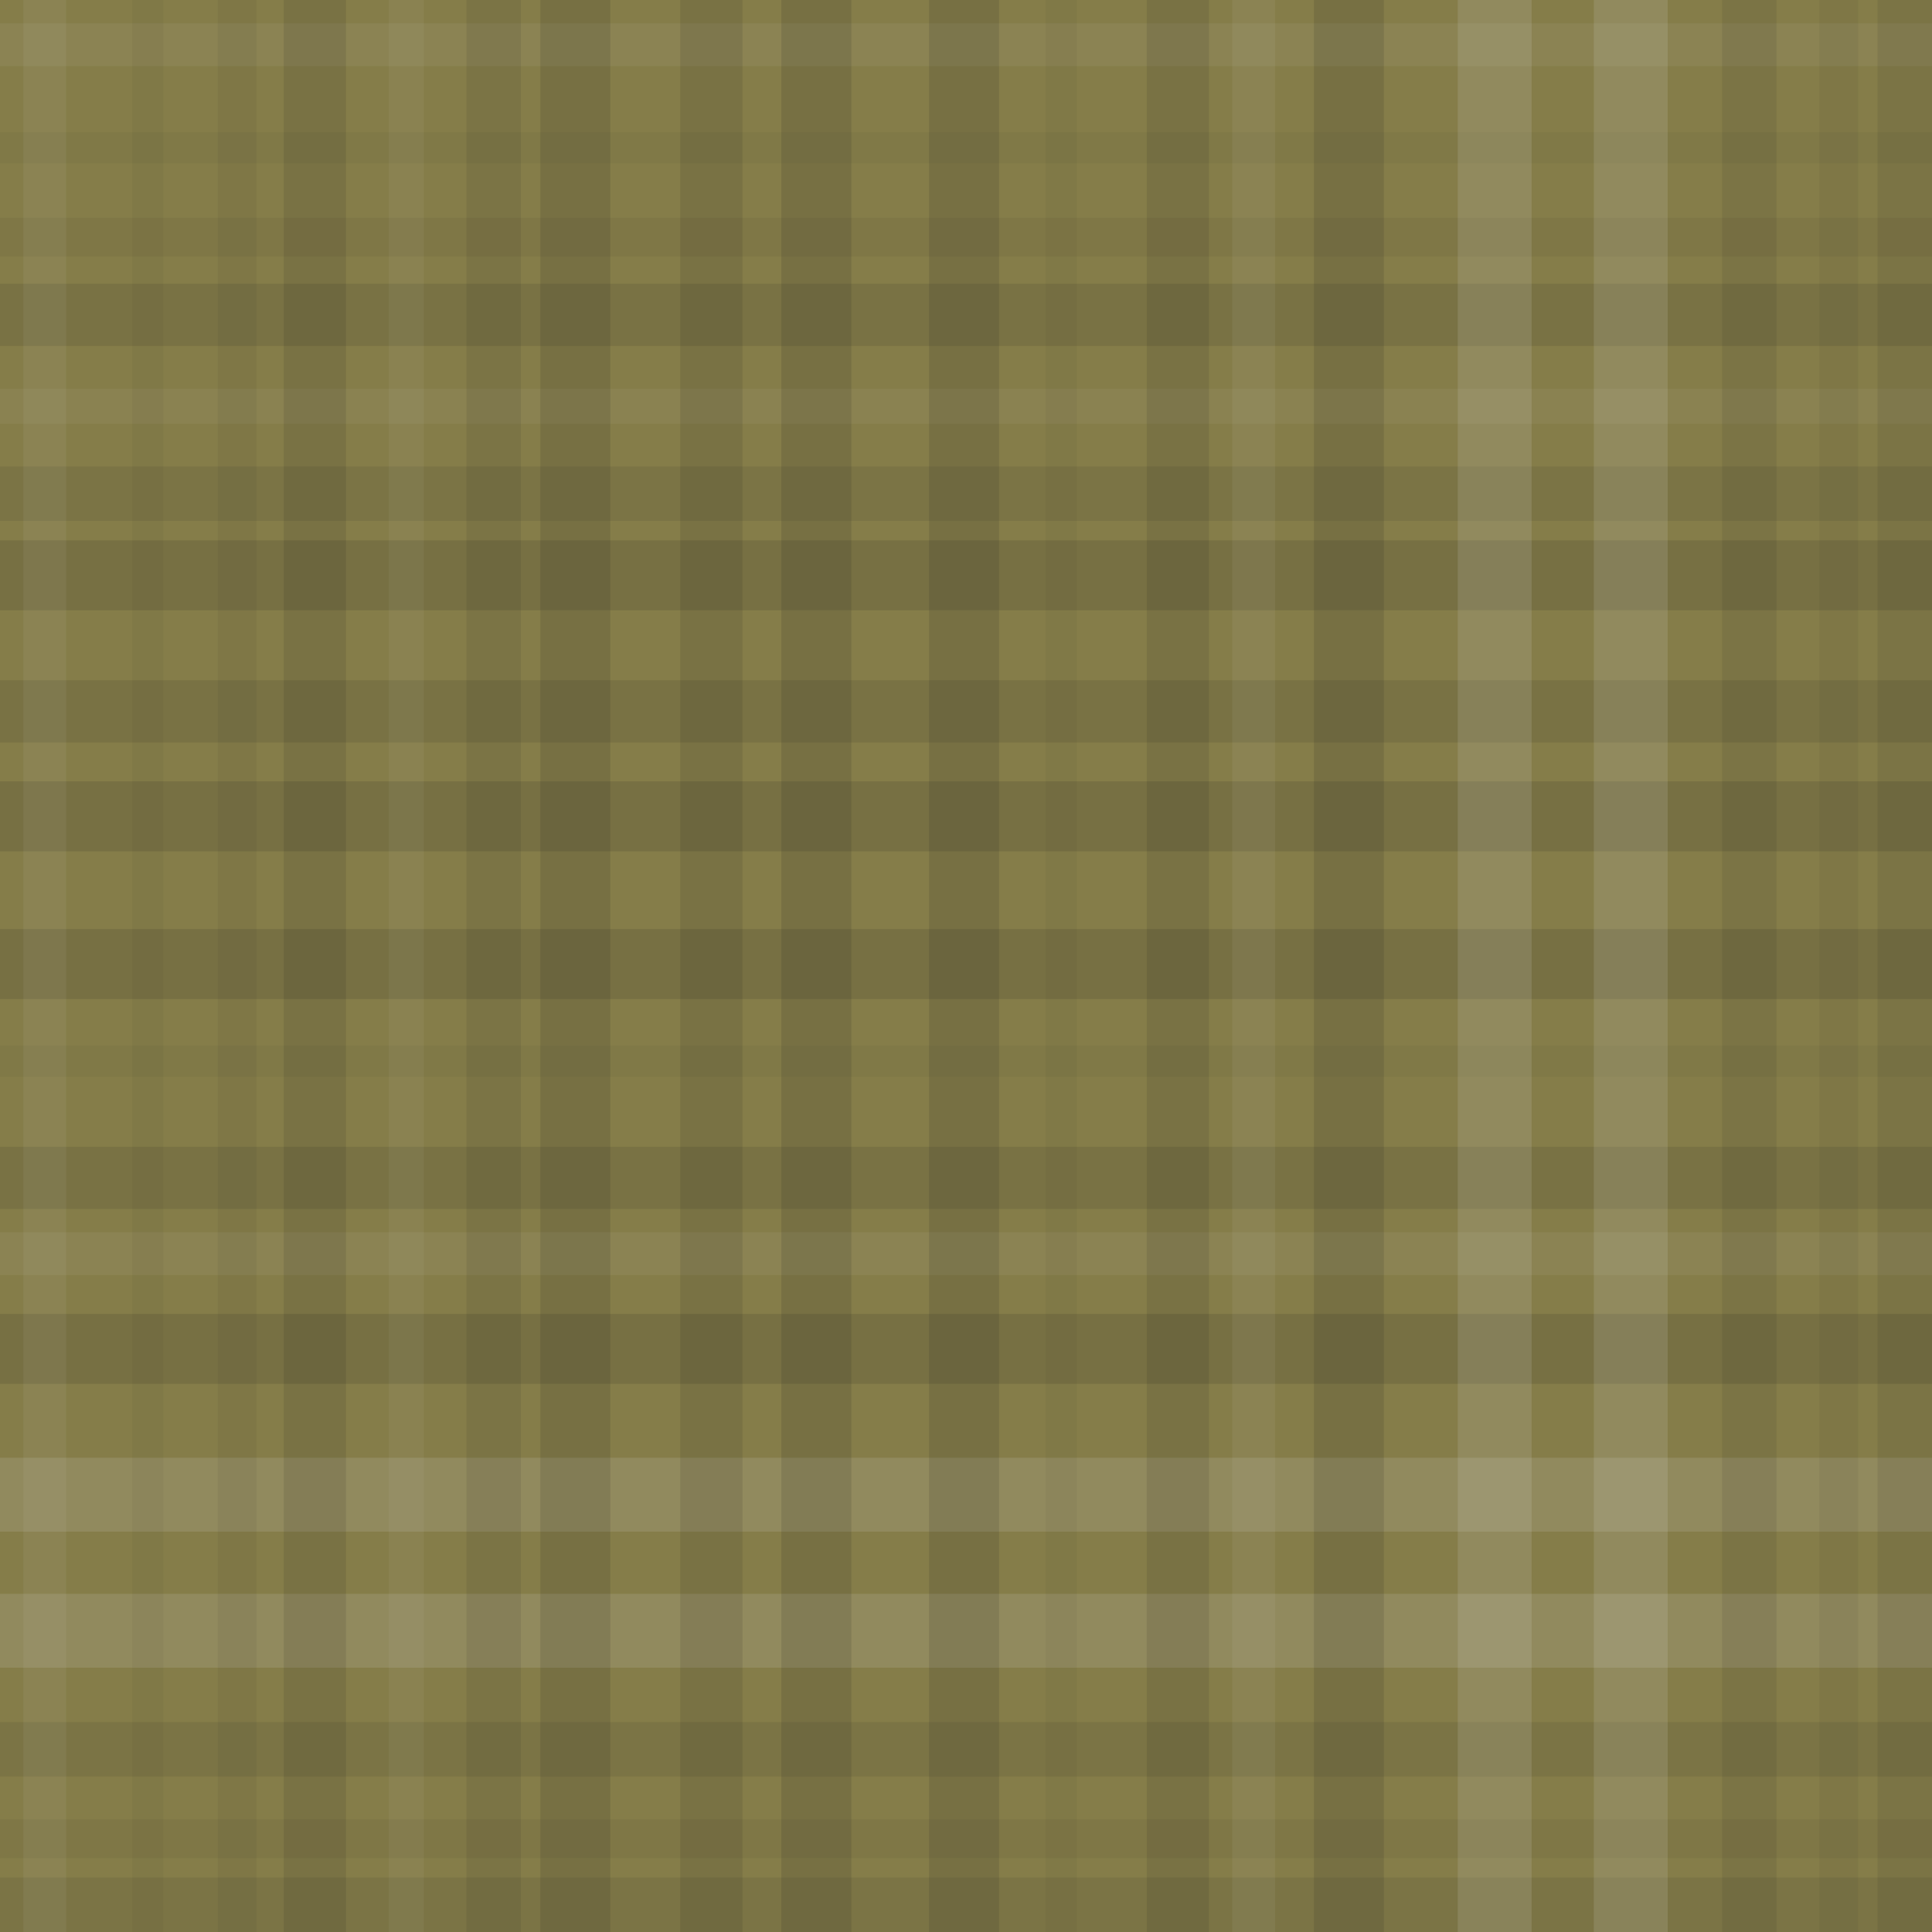 <svg xmlns="http://www.w3.org/2000/svg" width="497" height="497" viewbox="0 0 497 497" preserveAspectRatio="none"><rect x="0" y="0" width="100%" height="100%" fill="rgb(133, 125, 73)" /><rect x="0" y="6" width="100%" height="11" opacity="0.072" fill="#ddd" /><rect x="0" y="34" width="100%" height="8" opacity="0.046" fill="#222" /><rect x="0" y="56" width="100%" height="10" opacity="0.063" fill="#222" /><rect x="0" y="73" width="100%" height="16" opacity="0.115" fill="#222" /><rect x="0" y="100" width="100%" height="9" opacity="0.055" fill="#ddd" /><rect x="0" y="120" width="100%" height="14" opacity="0.098" fill="#222" /><rect x="0" y="139" width="100%" height="18" opacity="0.133" fill="#222" /><rect x="0" y="175" width="100%" height="16" opacity="0.115" fill="#222" /><rect x="0" y="201" width="100%" height="18" opacity="0.133" fill="#222" /><rect x="0" y="239" width="100%" height="18" opacity="0.133" fill="#222" /><rect x="0" y="269" width="100%" height="8" opacity="0.046" fill="#222" /><rect x="0" y="295" width="100%" height="16" opacity="0.115" fill="#222" /><rect x="0" y="317" width="100%" height="11" opacity="0.072" fill="#ddd" /><rect x="0" y="338" width="100%" height="18" opacity="0.133" fill="#222" /><rect x="0" y="375" width="100%" height="19" opacity="0.141" fill="#ddd" /><rect x="0" y="410" width="100%" height="19" opacity="0.141" fill="#ddd" /><rect x="0" y="443" width="100%" height="14" opacity="0.098" fill="#222" /><rect x="0" y="468" width="100%" height="10" opacity="0.063" fill="#222" /><rect x="0" y="483" width="100%" height="14" opacity="0.098" fill="#222" /><rect x="6" y="0" width="11" height="100%" opacity="0.072" fill="#ddd" /><rect x="34" y="0" width="8" height="100%" opacity="0.046" fill="#222" /><rect x="56" y="0" width="10" height="100%" opacity="0.063" fill="#222" /><rect x="73" y="0" width="16" height="100%" opacity="0.115" fill="#222" /><rect x="100" y="0" width="9" height="100%" opacity="0.055" fill="#ddd" /><rect x="120" y="0" width="14" height="100%" opacity="0.098" fill="#222" /><rect x="139" y="0" width="18" height="100%" opacity="0.133" fill="#222" /><rect x="175" y="0" width="16" height="100%" opacity="0.115" fill="#222" /><rect x="201" y="0" width="18" height="100%" opacity="0.133" fill="#222" /><rect x="239" y="0" width="18" height="100%" opacity="0.133" fill="#222" /><rect x="269" y="0" width="8" height="100%" opacity="0.046" fill="#222" /><rect x="295" y="0" width="16" height="100%" opacity="0.115" fill="#222" /><rect x="317" y="0" width="11" height="100%" opacity="0.072" fill="#ddd" /><rect x="338" y="0" width="18" height="100%" opacity="0.133" fill="#222" /><rect x="375" y="0" width="19" height="100%" opacity="0.141" fill="#ddd" /><rect x="410" y="0" width="19" height="100%" opacity="0.141" fill="#ddd" /><rect x="443" y="0" width="14" height="100%" opacity="0.098" fill="#222" /><rect x="468" y="0" width="10" height="100%" opacity="0.063" fill="#222" /><rect x="483" y="0" width="14" height="100%" opacity="0.098" fill="#222" /></svg>